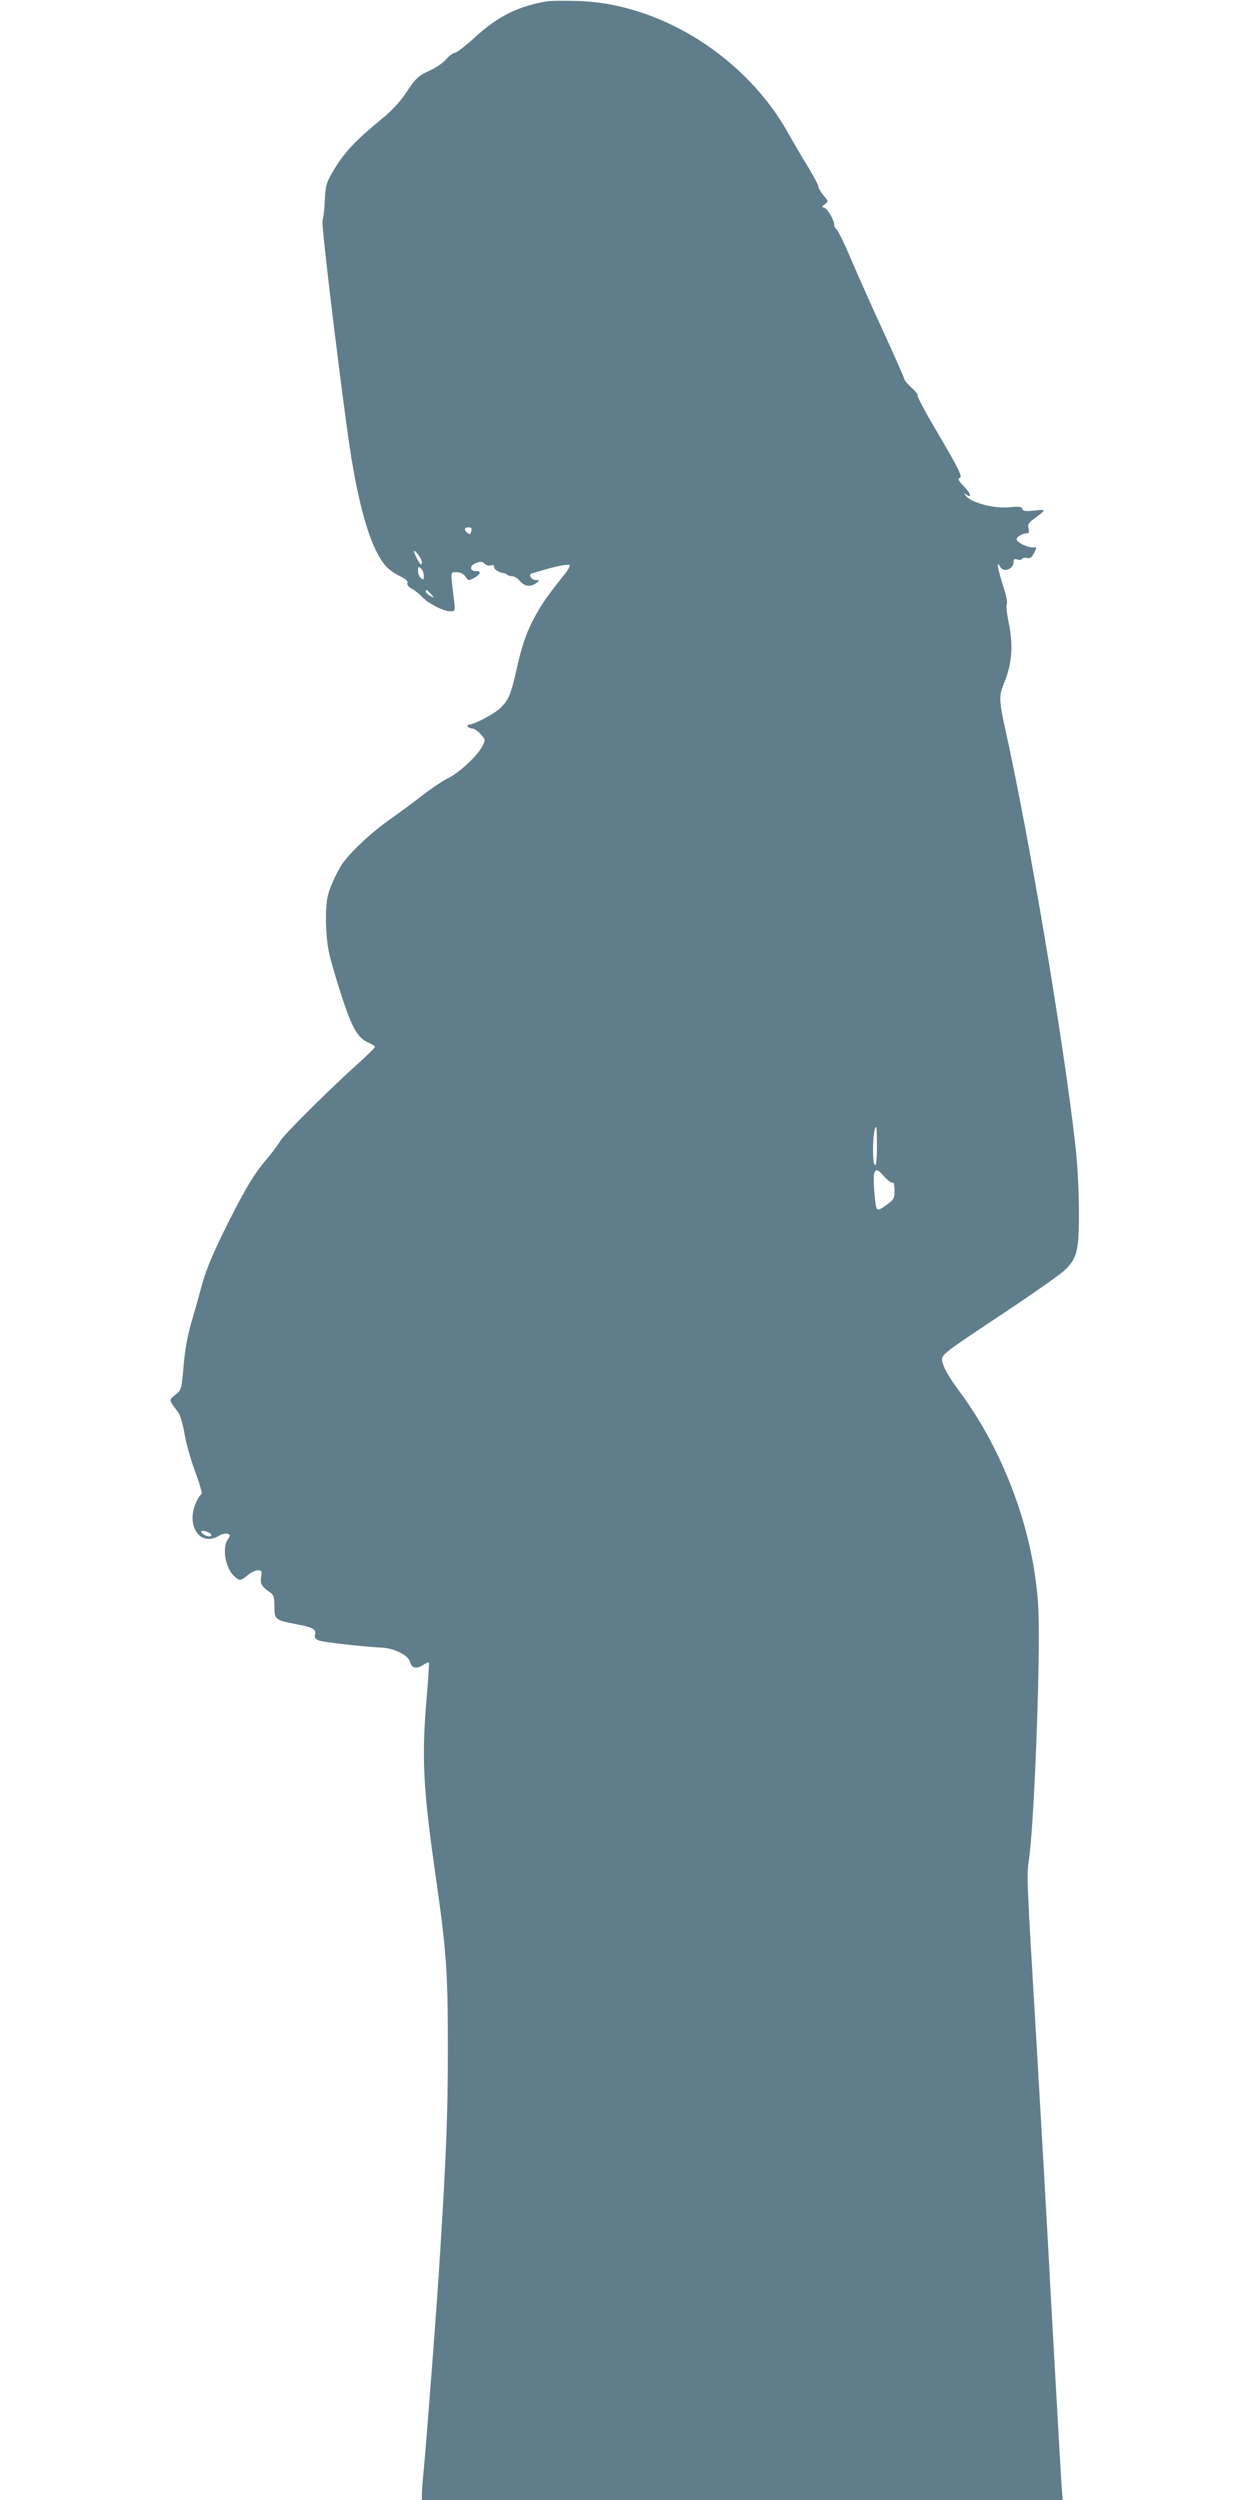 <?xml version="1.0" standalone="no"?>
<!DOCTYPE svg PUBLIC "-//W3C//DTD SVG 20010904//EN"
 "http://www.w3.org/TR/2001/REC-SVG-20010904/DTD/svg10.dtd">
<svg version="1.0" xmlns="http://www.w3.org/2000/svg"
 width="640pt" height="1280pt" viewBox="0 0 640 1280"
 preserveAspectRatio="xMidYMid meet">
<g transform="translate(0,1280) scale(0.1,-0.1)"
fill="#607d8b" stroke="none">
<path d="M2805 12794 c-150 -25 -252 -75 -369 -181 -50 -46 -98 -83 -106 -83
-9 0 -30 -15 -46 -34 -16 -18 -52 -43 -79 -55 -63 -28 -77 -41 -130 -122 -27
-40 -73 -90 -117 -125 -130 -106 -192 -171 -242 -253 -46 -77 -49 -85 -53
-168 -2 -48 -8 -94 -12 -103 -8 -15 109 -976 148 -1215 48 -289 104 -468 175
-552 14 -17 47 -40 72 -52 31 -15 44 -27 40 -36 -3 -9 5 -20 22 -29 15 -8 38
-26 52 -41 31 -34 111 -75 145 -75 25 0 26 1 20 53 -19 160 -20 147 13 147 19
0 35 -8 45 -22 14 -22 17 -22 43 -8 35 19 41 37 12 36 -35 -1 -35 30 1 42 23
8 32 7 42 -4 7 -8 20 -12 30 -9 13 4 19 1 19 -9 0 -12 27 -29 52 -31 3 0 10
-3 14 -7 4 -5 16 -8 26 -8 10 0 28 -11 40 -25 24 -28 55 -32 84 -10 19 14 19
14 -2 15 -24 0 -41 29 -21 34 6 2 28 8 47 14 76 23 140 35 146 29 4 -3 -6 -23
-22 -43 -102 -128 -129 -169 -170 -249 -32 -65 -53 -127 -75 -224 -33 -148
-43 -172 -86 -215 -28 -29 -136 -86 -161 -86 -7 0 -10 -4 -7 -10 3 -5 14 -10
23 -10 10 0 29 -13 43 -29 25 -29 25 -29 8 -63 -26 -49 -116 -133 -176 -163
-28 -14 -87 -53 -131 -88 -44 -34 -120 -90 -169 -125 -82 -57 -184 -150 -231
-212 -29 -37 -68 -120 -82 -170 -17 -62 -14 -211 5 -300 9 -41 39 -144 67
-229 54 -162 81 -207 138 -231 16 -7 30 -16 30 -20 0 -4 -39 -42 -87 -86 -149
-133 -384 -368 -399 -397 -8 -15 -39 -56 -67 -90 -64 -75 -105 -142 -190 -310
-76 -149 -121 -254 -141 -328 -8 -30 -30 -110 -50 -178 -26 -87 -39 -159 -46
-245 -10 -118 -11 -122 -42 -147 -35 -29 -36 -22 17 -94 8 -12 22 -60 30 -108
8 -48 33 -135 55 -194 22 -59 36 -109 32 -112 -5 -3 -15 -17 -22 -31 -64 -121
9 -243 110 -184 15 10 35 14 45 11 15 -6 15 -9 1 -29 -29 -41 -13 -142 29
-184 30 -30 36 -30 73 1 17 14 40 25 52 25 20 0 22 -4 17 -34 -6 -35 3 -50 48
-81 16 -11 20 -25 20 -70 0 -67 3 -70 112 -91 86 -16 103 -26 96 -54 -4 -14 2
-22 18 -29 23 -9 215 -31 324 -37 64 -3 137 -40 145 -74 7 -31 33 -37 66 -15
14 9 27 15 30 13 2 -2 -3 -80 -11 -174 -27 -310 -19 -468 44 -909 57 -394 64
-501 64 -885 0 -345 -8 -549 -39 -1045 -15 -254 -69 -955 -84 -1115 -5 -52
-10 -110 -10 -127 l0 -33 1641 0 1640 0 -6 77 c-3 43 -26 447 -51 898 -24 451
-58 1043 -74 1315 -54 904 -54 904 -42 988 27 177 59 1022 49 1272 -17 391
-172 817 -414 1139 -35 46 -68 102 -74 125 -14 51 -33 34 310 263 146 97 284
194 307 215 70 64 79 103 78 313 0 99 -8 248 -18 330 -60 531 -235 1572 -357
2122 -34 157 -35 179 -10 241 43 103 50 196 25 317 -9 42 -13 83 -9 92 3 9 -2
39 -11 67 -37 116 -45 162 -23 124 18 -32 69 -12 69 27 0 12 6 15 19 10 11 -3
22 -2 25 4 3 5 15 7 25 4 14 -4 24 3 35 25 15 29 15 31 -2 29 -26 -2 -80 22
-86 39 -5 14 28 34 56 34 6 0 8 10 4 24 -5 21 1 30 31 52 62 46 62 47 0 40
-46 -5 -59 -3 -63 9 -5 11 -18 13 -64 8 -78 -8 -191 21 -223 56 -12 15 -14 20
-4 12 35 -27 30 0 -7 38 -26 26 -34 40 -24 43 18 6 3 37 -121 248 -55 93 -96
171 -93 175 4 3 -10 21 -31 40 -20 19 -37 38 -37 44 0 5 -44 105 -98 223 -54
117 -129 285 -167 373 -37 88 -74 165 -82 171 -7 7 -13 16 -12 20 4 18 -31 82
-48 89 -17 6 -17 7 1 20 18 14 18 15 -8 45 -14 17 -26 38 -26 45 0 8 -24 52
-52 99 -29 47 -72 120 -96 163 -216 396 -657 675 -1082 688 -69 2 -138 1 -155
-1z m-392 -2714 c-4 -16 -8 -18 -19 -9 -20 16 -17 29 5 29 14 0 18 -5 14 -20z
m-253 -156 c0 -8 -2 -14 -5 -14 -6 0 -35 56 -35 67 1 14 40 -39 40 -53z m10
-71 c0 -22 -2 -24 -15 -13 -8 7 -15 24 -15 37 0 22 2 24 15 13 8 -7 15 -24 15
-37z m36 -94 c19 -22 19 -22 -3 -10 -13 6 -23 16 -23 21 0 15 5 12 26 -11z
m2284 -2830 c0 -64 -4 -98 -10 -94 -17 10 -11 195 6 195 2 0 4 -45 4 -101z
m39 -155 c17 -19 36 -32 41 -29 6 4 10 -12 10 -39 0 -42 -3 -48 -42 -76 -31
-23 -44 -27 -49 -18 -10 19 -20 162 -13 181 9 24 18 21 53 -19z m-3448 -1837
c-5 -5 -18 -4 -30 2 -32 17 -25 31 9 18 17 -6 26 -15 21 -20z"/>
</g>
</svg>
